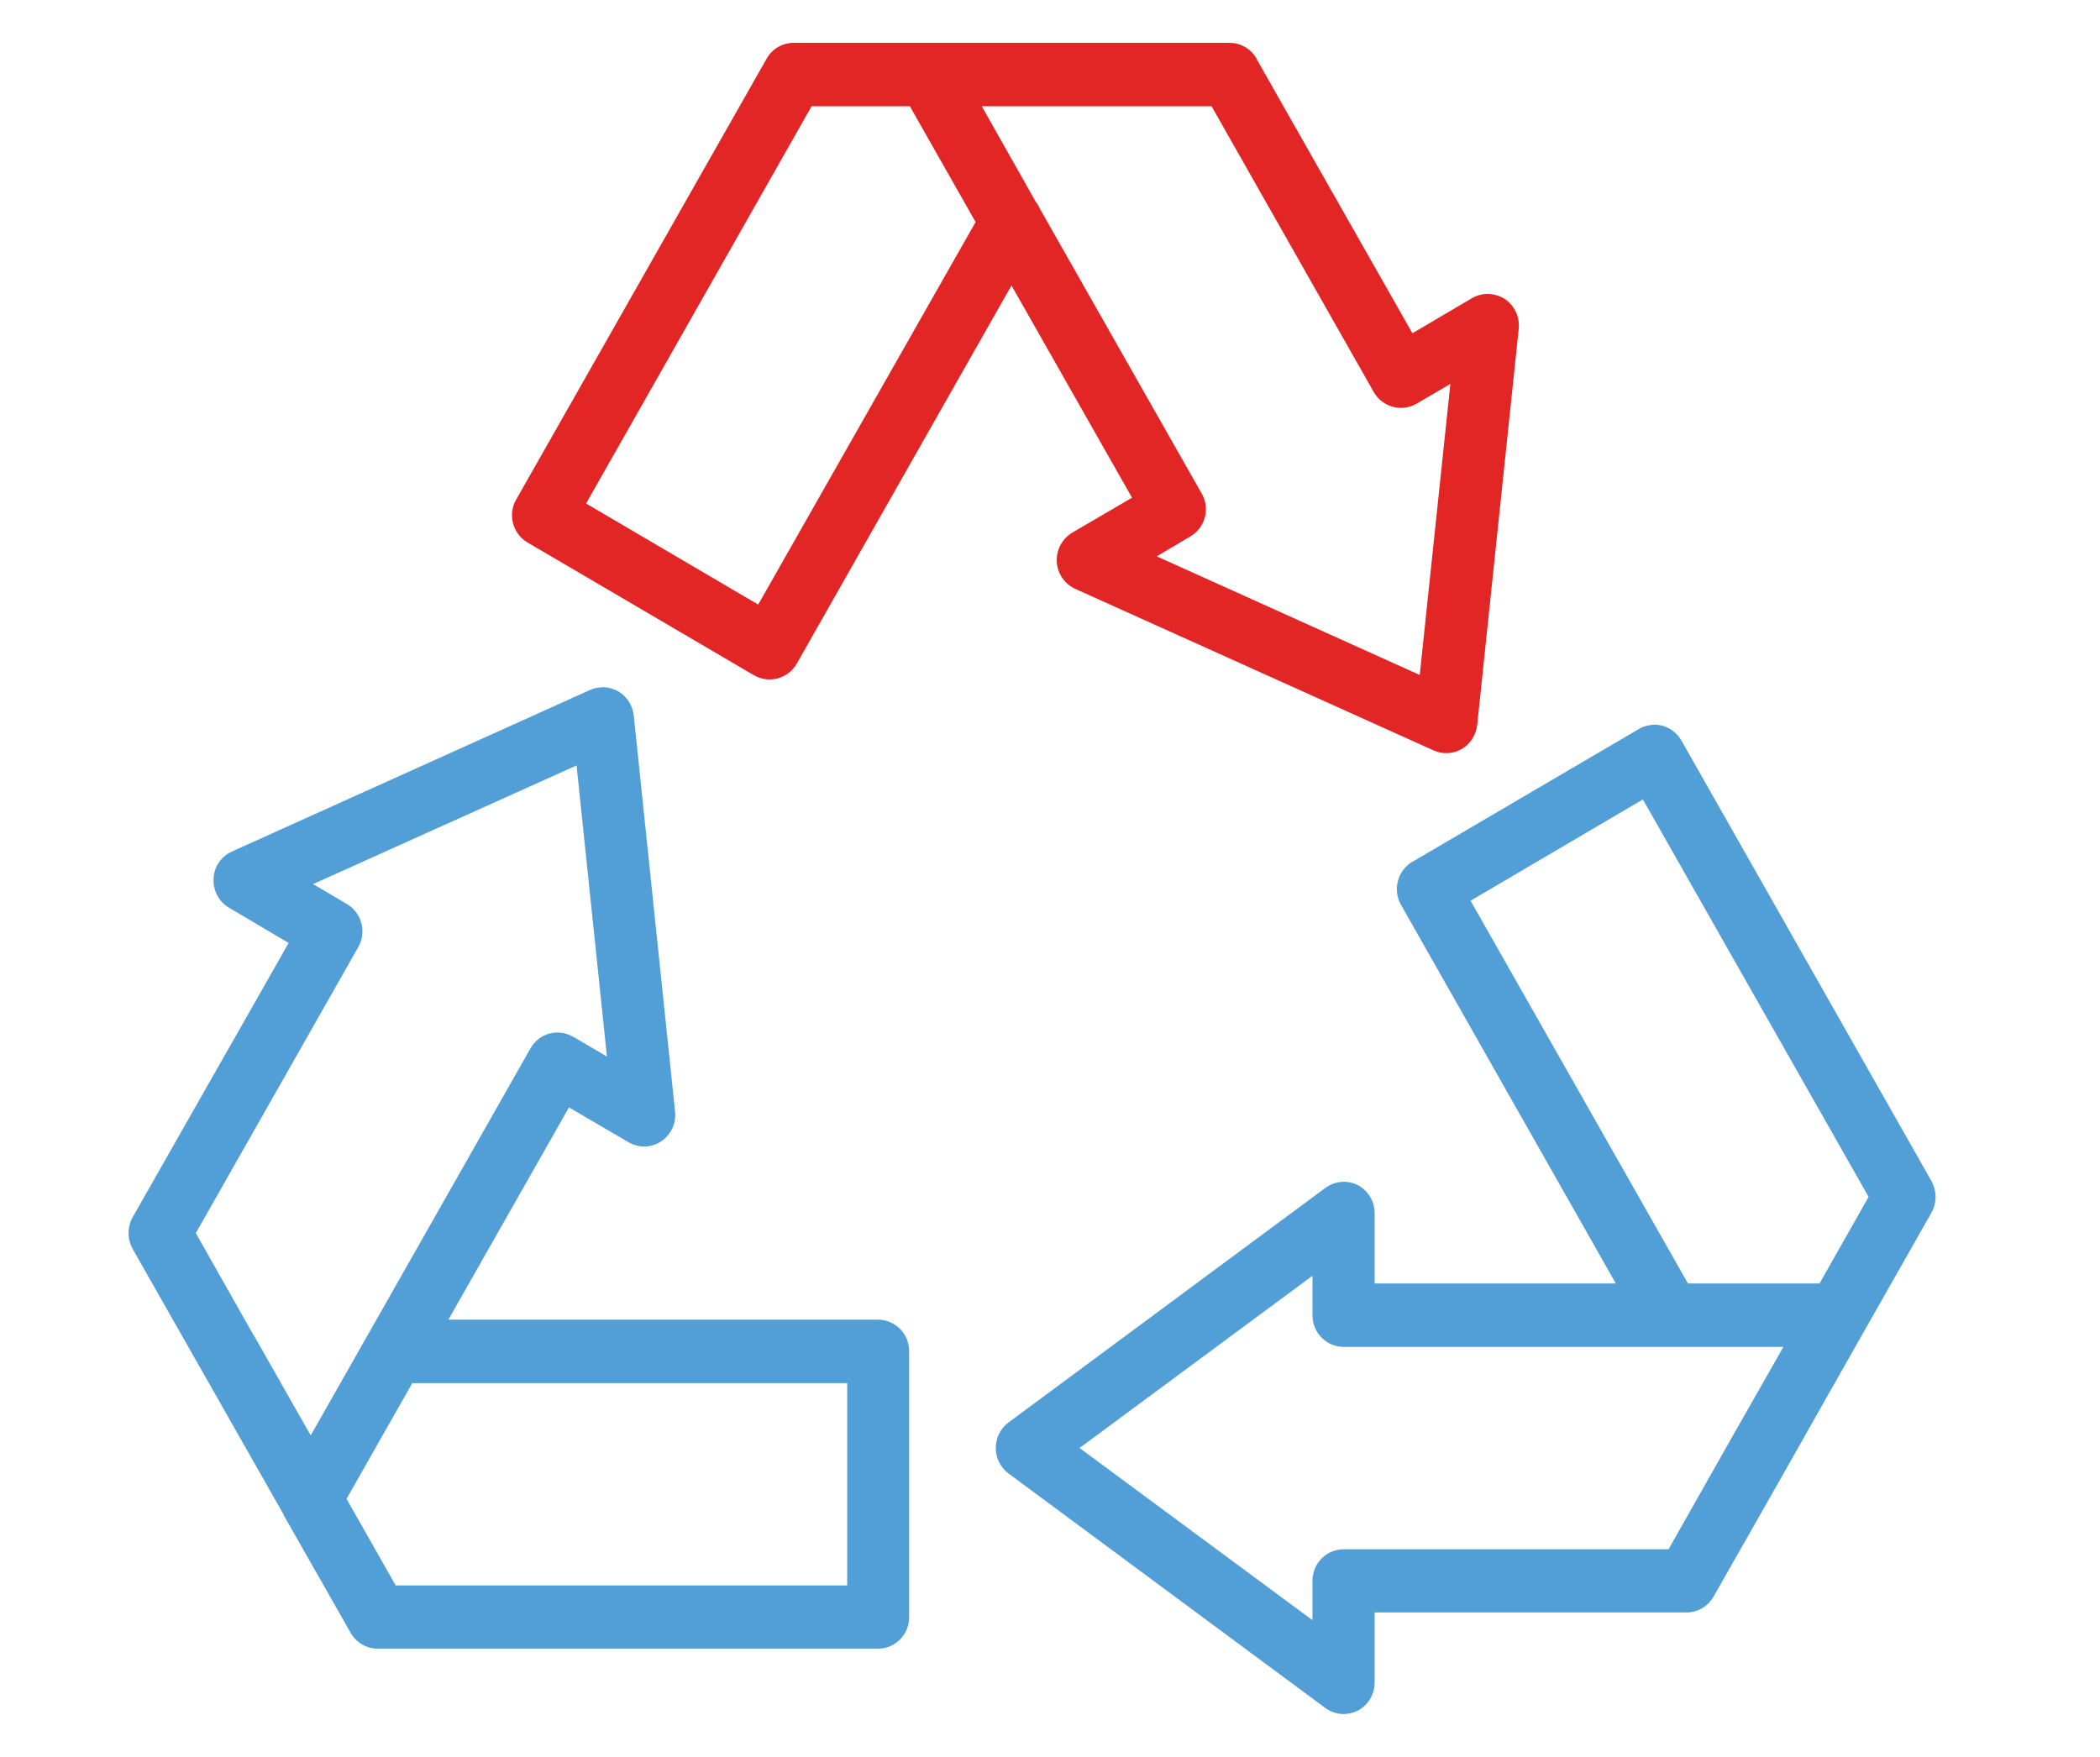 <svg width="49" height="41" viewBox="0 0 49 41" fill="none" xmlns="http://www.w3.org/2000/svg">
<path fill-rule="evenodd" clip-rule="evenodd" d="M35.11 6.977C34.878 6.831 34.59 6.82 34.351 6.955L32.956 7.777L29.317 1.371H29.322C29.189 1.141 28.951 1 28.691 1H18.516C18.255 1 18.017 1.141 17.89 1.366L12.046 11.655C11.841 12.004 11.963 12.46 12.312 12.662L17.591 15.758C17.94 15.96 18.383 15.842 18.588 15.493L23.601 6.662L26.414 11.615L25.018 12.431C24.797 12.566 24.658 12.803 24.658 13.068V13.113C24.675 13.388 24.841 13.63 25.09 13.743L33.454 17.514C33.665 17.61 33.908 17.593 34.108 17.48C34.307 17.362 34.44 17.154 34.468 16.917L35.437 7.67C35.465 7.394 35.337 7.129 35.11 6.977ZM17.691 14.109L13.675 11.75L18.937 2.48H21.23L22.764 5.182L17.691 14.109ZM33.127 15.752L26.99 12.983L27.771 12.521C28.004 12.386 28.137 12.139 28.137 11.886C28.137 11.756 28.104 11.632 28.037 11.514L24.271 4.884C24.248 4.833 24.221 4.782 24.188 4.732C24.182 4.732 24.182 4.726 24.177 4.726L22.908 2.48H28.27L32.058 9.156C32.263 9.505 32.706 9.623 33.055 9.42L33.842 8.959L33.127 15.752Z" fill="#E12625"/>
<path fill-rule="evenodd" clip-rule="evenodd" d="M20.499 30.797H10.462L13.276 25.844L14.672 26.66C14.783 26.722 14.904 26.756 15.032 26.756C15.17 26.756 15.303 26.716 15.425 26.638C15.652 26.486 15.78 26.221 15.752 25.945L14.788 16.703C14.749 16.338 14.461 16.056 14.101 16.039C13.985 16.034 13.874 16.056 13.769 16.101L5.411 19.872C5.162 19.985 4.995 20.227 4.984 20.503C4.968 20.784 5.106 21.043 5.344 21.184L6.735 22.006L3.096 28.405C2.968 28.636 2.968 28.917 3.096 29.148L6.618 35.345C6.618 35.345 6.618 35.351 6.618 35.356L8.18 38.103C8.313 38.334 8.551 38.474 8.806 38.474H20.493C20.892 38.474 21.219 38.142 21.213 37.731V31.54C21.219 31.129 20.892 30.803 20.493 30.797H20.499ZM5.926 31.169C5.926 31.169 5.92 31.163 5.915 31.157L4.569 28.777L8.357 22.107C8.424 21.989 8.457 21.859 8.457 21.735C8.457 21.482 8.324 21.234 8.097 21.099L7.305 20.632L13.453 17.863L14.162 24.657L13.376 24.195H13.37C13.021 23.992 12.578 24.111 12.379 24.465L7.25 33.499L5.926 31.169ZM19.768 37H9.233L8.086 34.979L9.62 32.278H19.768V37Z" fill="#529ED6"/>
<path fill-rule="evenodd" clip-rule="evenodd" d="M45.069 27.566L39.231 17.278C39.132 17.109 38.971 16.985 38.782 16.934C38.738 16.923 38.694 16.917 38.644 16.912C38.5 16.912 38.362 16.94 38.24 17.013L32.961 20.109H32.956C32.612 20.311 32.49 20.767 32.69 21.116L37.703 29.953H32.075V28.315C32.075 28.039 31.925 27.786 31.682 27.657C31.438 27.533 31.144 27.561 30.923 27.724L23.534 33.195C23.346 33.33 23.235 33.555 23.235 33.792C23.235 34.028 23.346 34.248 23.534 34.388L30.923 39.859C31.144 40.022 31.438 40.045 31.682 39.921C31.92 39.797 32.075 39.544 32.075 39.268V37.63H39.353C39.613 37.63 39.852 37.489 39.984 37.259L41.552 34.501L43.502 31.056L45.069 28.298C45.13 28.186 45.163 28.062 45.163 27.932C45.163 27.803 45.13 27.679 45.069 27.566ZM40.289 33.758C40.289 33.758 40.284 33.775 40.278 33.78L38.932 36.156H31.355C31.161 36.156 30.973 36.229 30.84 36.369C30.701 36.505 30.624 36.696 30.624 36.887V37.81L25.19 33.792L30.624 29.773V30.696C30.624 31.101 30.951 31.433 31.355 31.433H41.613L40.289 33.758ZM42.455 29.953H39.386L34.313 21.02L38.334 18.657L43.601 27.932L42.455 29.953Z" fill="#529ED6"/>
</svg>
